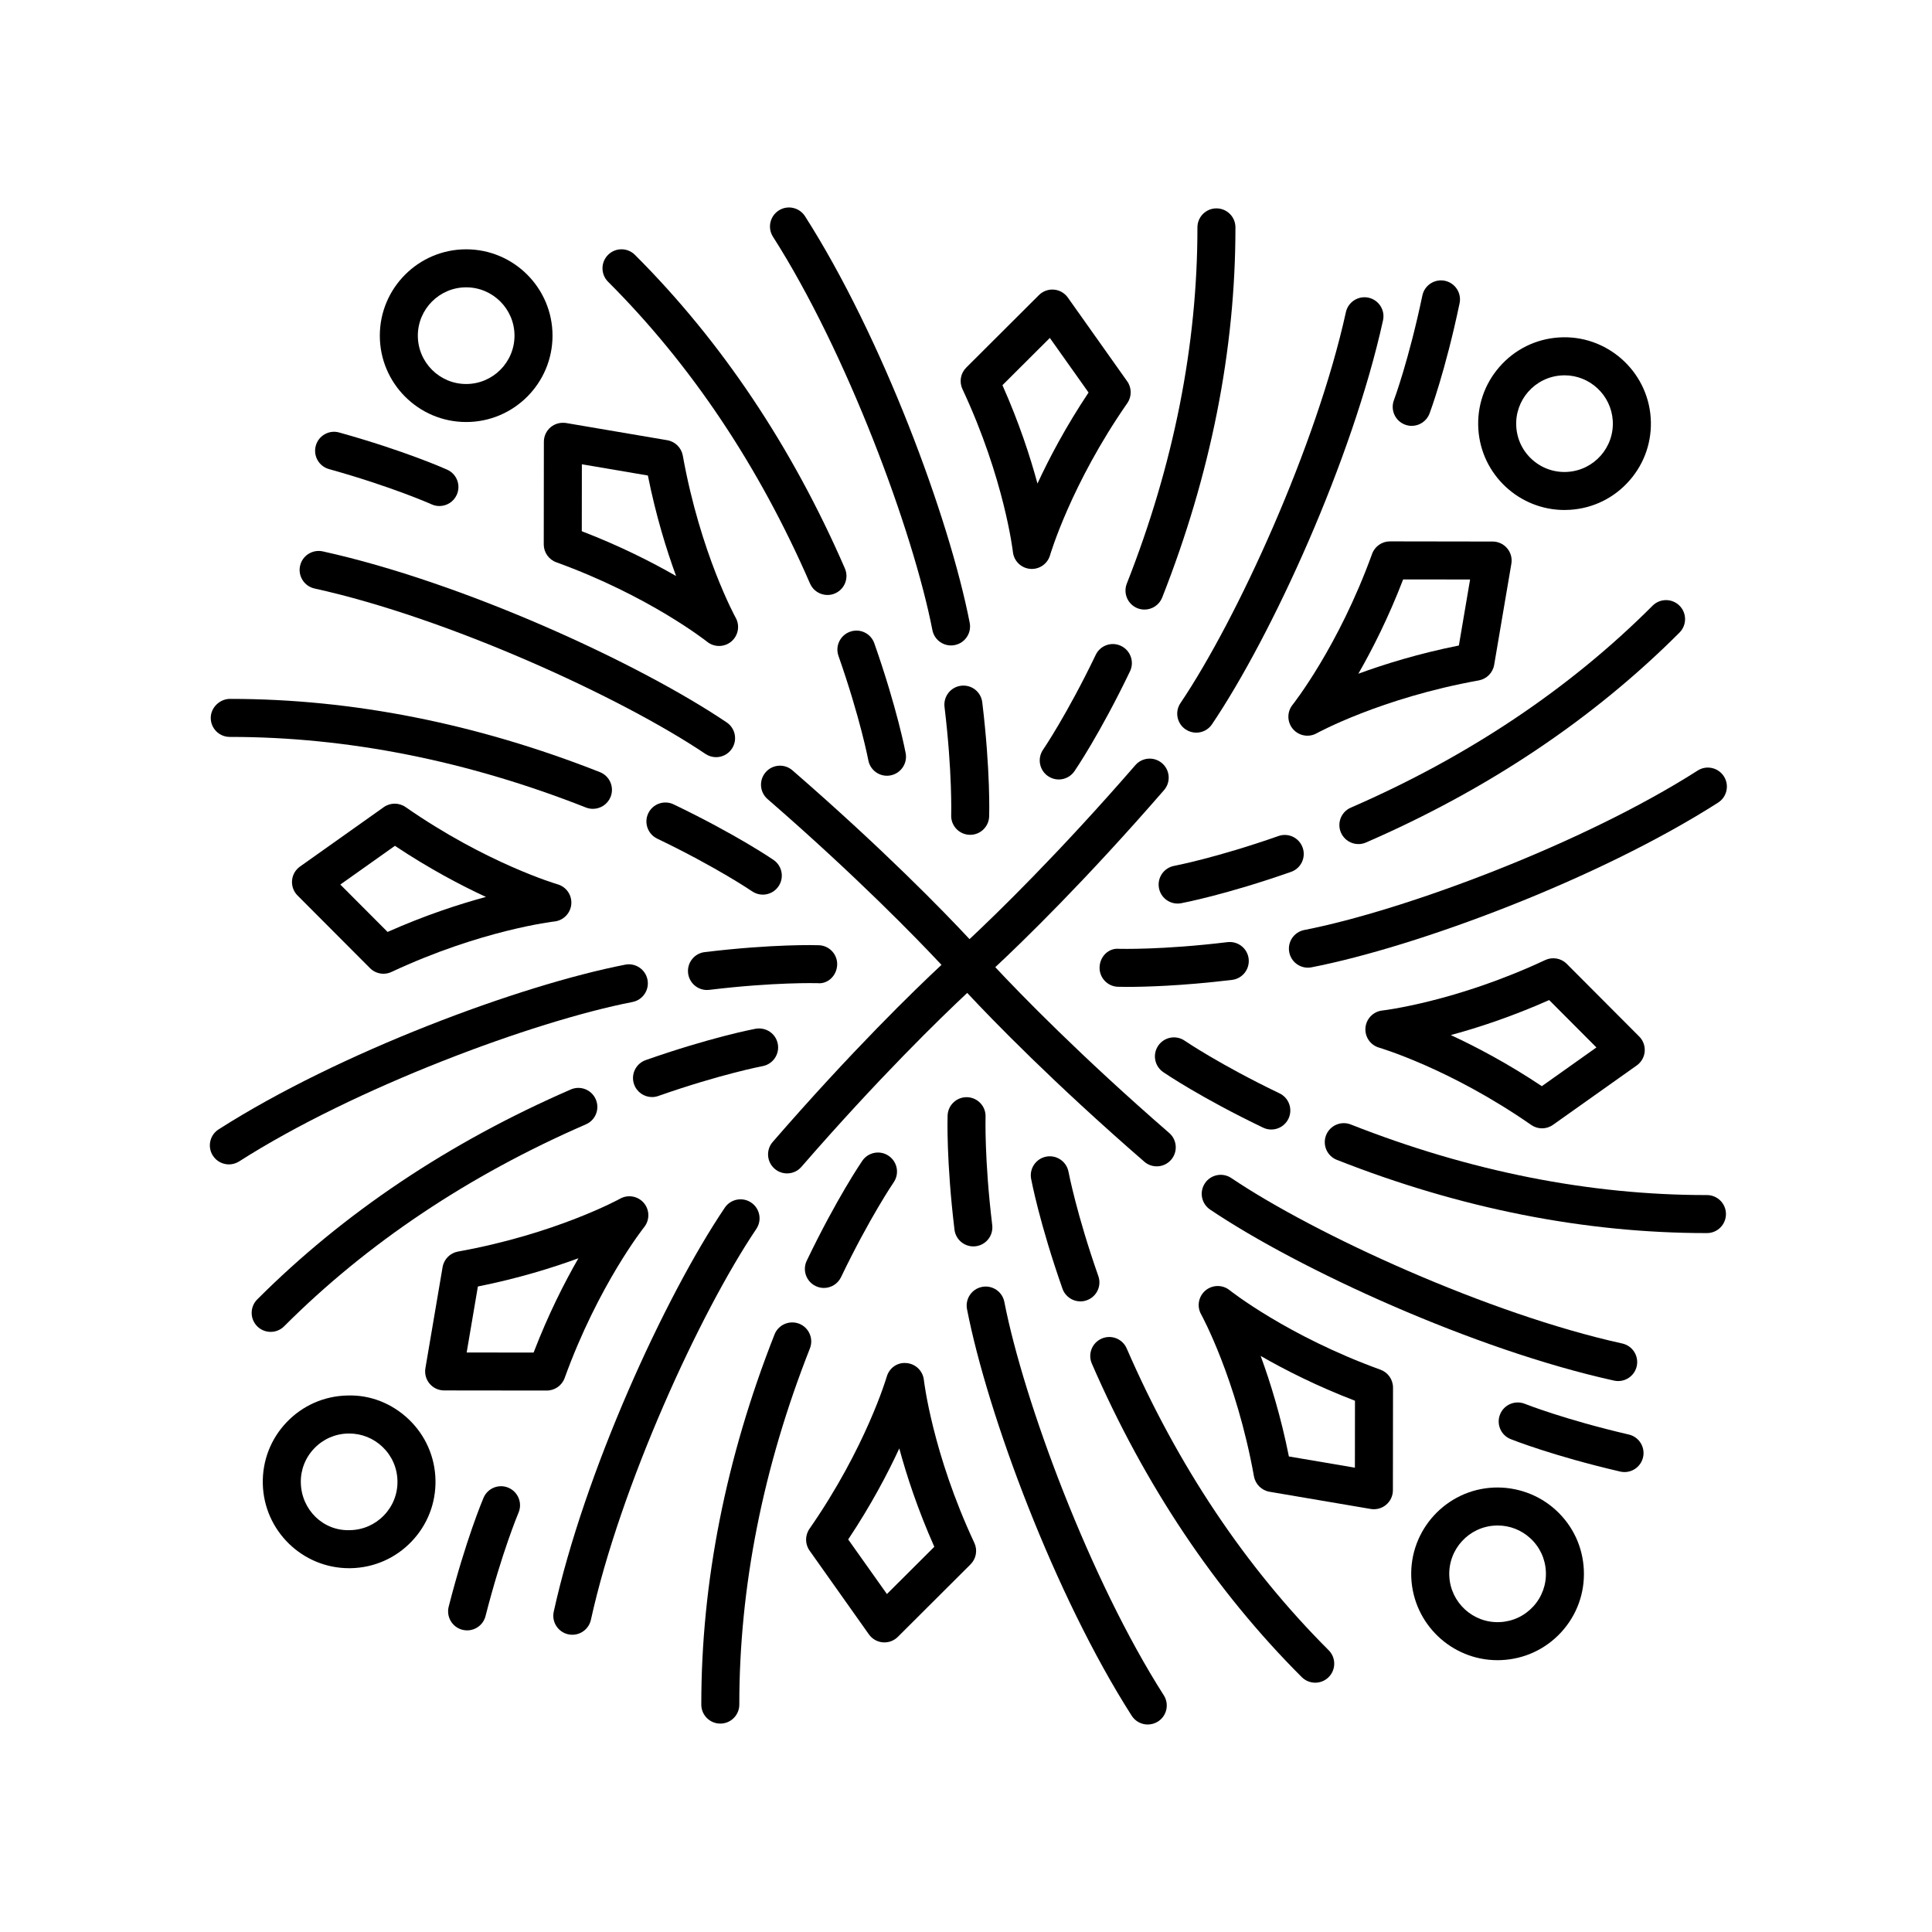 <?xml version="1.0" encoding="UTF-8"?>
<!-- Uploaded to: SVG Repo, www.svgrepo.com, Generator: SVG Repo Mixer Tools -->
<svg fill="#000000" width="800px" height="800px" version="1.1" viewBox="144 144 512 512" xmlns="http://www.w3.org/2000/svg">
 <g>
  <path d="m267.54 210.07c-12.621 0-22.883 10.262-22.883 22.883 0 12.621 10.262 22.887 22.883 22.887 12.621 0 22.883-10.27 22.883-22.887 0-12.621-10.262-22.883-22.883-22.883zm0 35.695c-7.059 0-12.809-5.75-12.809-12.812 0-7.059 5.75-12.809 12.809-12.809 7.059 0 12.809 5.75 12.809 12.809-0.004 7.066-5.75 12.812-12.809 12.812z"/>
  <path d="m426.99 222.86c-0.855-1.211-2.207-1.984-3.68-2.106-1.457-0.133-2.934 0.402-3.984 1.449l-19.262 19.211c-1.508 1.5-1.906 3.777-1.004 5.703 11.113 23.746 13.352 42.98 13.371 43.172 0.266 2.394 2.188 4.262 4.578 4.465 0.145 0.016 0.293 0.02 0.434 0.02 2.223 0 4.211-1.473 4.836-3.648 0.055-0.18 5.508-18.766 20.469-40.289 1.211-1.75 1.199-4.062-0.031-5.789zm-8.051 49.285c-1.941-7.176-4.875-16.156-9.281-26.066l12.559-12.523 10.262 14.469c-6.008 9.016-10.422 17.379-13.539 24.121z"/>
  <path d="m289.92 257.22c-1.137 0.957-1.789 2.363-1.789 3.848l-0.031 27.199c0 2.121 1.328 4.019 3.32 4.742 24.652 8.926 39.836 20.953 39.992 21.074 0.922 0.734 2.031 1.102 3.148 1.102 1.152 0 2.312-0.395 3.254-1.184 1.832-1.559 2.324-4.191 1.152-6.293-0.098-0.168-9.352-17.043-14.016-42.965-0.379-2.09-2.019-3.719-4.109-4.082l-26.816-4.559c-1.477-0.227-2.973 0.164-4.106 1.117zm8.281 9.82 17.492 2.973c2.125 10.629 4.922 19.664 7.481 26.641-6.445-3.703-14.871-7.981-24.992-11.871z"/>
  <path d="m251.48 357.88c-1.75-1.211-4.066-1.199-5.789 0.031l-22.188 15.734c-1.211 0.855-1.984 2.207-2.106 3.68-0.125 1.477 0.402 2.938 1.449 3.984l19.211 19.262c0.961 0.969 2.258 1.48 3.566 1.48 0.727 0 1.449-0.156 2.137-0.48 23.746-11.113 42.98-13.352 43.172-13.371 2.394-0.266 4.262-2.188 4.465-4.578 0.207-2.402-1.316-4.606-3.629-5.269-0.188-0.059-18.766-5.508-40.289-20.473zm-4.766 33.094-12.523-12.559 14.469-10.262c9.02 6.012 17.383 10.422 24.121 13.543-7.176 1.938-16.156 4.875-26.066 9.277z"/>
  <path d="m308.34 461.66c-0.168 0.098-17.043 9.352-42.965 14.016-2.09 0.379-3.719 2.019-4.082 4.109l-4.559 26.816c-0.246 1.461 0.16 2.961 1.117 4.09 0.957 1.137 2.363 1.789 3.848 1.789l27.199 0.031h0.004c2.121 0 4.016-1.328 4.734-3.32 8.926-24.652 20.953-39.836 21.074-39.992 1.508-1.879 1.473-4.559-0.086-6.402-1.547-1.82-4.18-2.305-6.285-1.137zm-22.93 40.785-17.738-0.02 2.973-17.492c10.629-2.125 19.664-4.922 26.641-7.481-3.707 6.441-7.984 14.871-11.875 24.992z"/>
  <path d="m374.27 577.13c0.855 1.211 2.207 1.984 3.68 2.106 0.141 0.016 0.289 0.02 0.43 0.02 1.328 0 2.609-0.523 3.559-1.473l19.262-19.211c1.508-1.5 1.906-3.777 1.004-5.703-11.113-23.746-13.352-42.98-13.371-43.172-0.266-2.394-2.188-4.262-4.578-4.465-2.457-0.266-4.606 1.316-5.269 3.629-0.055 0.18-5.508 18.766-20.469 40.289-1.211 1.75-1.199 4.062 0.031 5.789zm8.051-49.281c1.941 7.176 4.875 16.156 9.281 26.066l-12.559 12.523-10.262-14.469c6.008-9.02 10.422-17.383 13.539-24.121z"/>
  <path d="m480.43 539.33 26.816 4.559c0.281 0.047 0.562 0.07 0.848 0.07 1.18 0 2.332-0.414 3.25-1.184 1.137-0.957 1.789-2.363 1.789-3.848l0.031-27.199c0-2.121-1.328-4.019-3.32-4.742-24.652-8.926-39.836-20.953-39.992-21.074-1.867-1.5-4.551-1.465-6.402 0.086-1.832 1.559-2.324 4.191-1.152 6.293 0.098 0.168 9.352 17.043 14.016 42.965 0.387 2.09 2.027 3.715 4.117 4.074zm22.652-24.117-0.02 17.738-17.492-2.973c-2.125-10.629-4.922-19.664-7.481-26.641 6.441 3.707 14.871 7.984 24.992 11.875z"/>
  <path d="m549.78 442.12c0.867 0.598 1.875 0.902 2.875 0.902 1.023 0 2.039-0.312 2.91-0.934l22.188-15.734c1.211-0.855 1.984-2.207 2.106-3.68 0.125-1.477-0.402-2.938-1.449-3.984l-19.211-19.262c-1.492-1.508-3.777-1.898-5.703-1.004-23.746 11.113-42.98 13.352-43.172 13.371-2.394 0.266-4.262 2.188-4.465 4.578-0.207 2.402 1.316 4.606 3.629 5.269 0.191 0.062 18.77 5.516 40.293 20.477zm4.766-33.094 12.523 12.559-14.469 10.262c-9.02-6.012-17.383-10.422-24.121-13.543 7.172-1.938 16.156-4.875 26.066-9.277z"/>
  <path d="m512.35 287.47c-2.121 0-4.016 1.328-4.734 3.32-8.926 24.652-20.953 39.836-21.074 39.992-1.508 1.879-1.473 4.559 0.086 6.402 0.988 1.164 2.41 1.785 3.856 1.785 0.832 0 1.672-0.207 2.438-0.637 0.168-0.098 17.043-9.352 42.965-14.016 2.09-0.379 3.719-2.019 4.082-4.109l4.559-26.816c0.246-1.461-0.16-2.961-1.117-4.09-0.957-1.137-2.363-1.789-3.848-1.789zm21.238 10.102-2.973 17.492c-10.629 2.125-19.664 4.922-26.641 7.481 3.703-6.445 7.981-14.871 11.871-24.992z"/>
  <path d="m305.14 211.54c-1.965 1.977-1.965 5.16 0.004 7.129 21.996 21.965 40.004 48.875 53.52 79.977 0.82 1.898 2.676 3.031 4.625 3.031 0.672 0 1.352-0.133 2-0.418 2.555-1.109 3.723-4.074 2.613-6.625-14.02-32.27-32.742-60.227-55.637-83.094-1.965-1.965-5.16-1.969-7.125 0z"/>
  <path d="m379.05 349.58c0.309 0 0.621-0.031 0.934-0.09 2.734-0.516 4.535-3.141 4.031-5.875-0.09-0.473-2.242-11.844-8.309-29.125-0.922-2.625-3.777-4.027-6.418-3.082-2.625 0.922-4.012 3.793-3.082 6.418 5.785 16.484 7.883 27.531 7.906 27.641 0.441 2.418 2.559 4.113 4.938 4.113z"/>
  <path d="m227.69 262.11c-0.746 2.68 0.816 5.457 3.496 6.203 16.832 4.699 27.09 9.301 27.191 9.34 0.676 0.309 1.375 0.449 2.07 0.449 1.918 0 3.754-1.102 4.594-2.961 1.148-2.535 0.02-5.523-2.516-6.664-0.438-0.195-10.992-4.941-28.641-9.863-2.66-0.754-5.453 0.812-6.195 3.496z"/>
  <path d="m236.52 559.59c0.168 0 0.332-0.004 0.5-0.004 6.117-0.137 11.809-2.641 16.035-7.055 4.231-4.418 6.484-10.211 6.352-16.324-0.137-6.117-2.641-11.809-7.055-16.035-4.422-4.231-10.238-6.574-16.324-6.348-6.109 0.133-11.809 2.637-16.035 7.047-4.227 4.418-6.481 10.211-6.348 16.324 0.27 12.449 10.484 22.395 22.875 22.395zm-9.25-31.746c2.363-2.473 5.551-3.875 8.969-3.945 0.102-0.004 0.195-0.004 0.293-0.004 3.316 0 6.445 1.254 8.852 3.559 2.469 2.363 3.875 5.551 3.945 8.969 0.082 3.426-1.184 6.664-3.551 9.133-2.367 2.473-5.559 3.879-8.973 3.949-7.211 0.301-12.922-5.465-13.082-12.523-0.086-3.422 1.18-6.668 3.547-9.137z"/>
  <path d="m266.54 575.91c0.422 0.105 0.84 0.156 1.254 0.156 2.242 0 4.297-1.516 4.875-3.789 4.328-16.934 8.699-27.293 8.742-27.398 1.09-2.559-0.105-5.516-2.66-6.609-2.562-1.098-5.516 0.102-6.609 2.656-0.188 0.449-4.699 11.098-9.234 28.848-0.691 2.699 0.941 5.445 3.633 6.137z"/>
  <path d="m557.75 576.54c4.125-4.508 6.258-10.352 5.984-16.461-0.266-6.109-2.891-11.742-7.406-15.875-4.508-4.133-10.461-6.227-16.453-5.984-12.609 0.543-22.414 11.25-21.871 23.859 0.539 12.27 10.688 21.887 22.844 21.887 0.336 0 0.68-0.012 1.02-0.023 6.109-0.27 11.746-2.894 15.883-7.402zm-16.32-2.664c-7.031 0.316-13.043-5.176-13.352-12.234-0.309-7.059 5.184-13.055 12.242-13.355 0.191-0.012 0.383-0.016 0.574-0.016 3.211 0 6.254 1.184 8.637 3.367 2.523 2.312 3.996 5.465 4.141 8.887 0.152 3.422-1.039 6.691-3.352 9.211s-5.465 3.988-8.891 4.141z"/>
  <path d="m574.52 534.11c2.289 0 4.359-1.57 4.902-3.894 0.629-2.711-1.055-5.414-3.762-6.047-17.023-3.961-27.473-8.102-27.578-8.148-2.602-1.02-5.516 0.227-6.551 2.805-1.039 2.586 0.215 5.516 2.801 6.551 0.449 0.18 11.199 4.457 29.043 8.605 0.379 0.09 0.762 0.129 1.145 0.129z"/>
  <path d="m557.12 233.43c-6.102 0.398-11.68 3.152-15.707 7.75-4.035 4.594-6.031 10.484-5.633 16.586 0.789 12.082 10.879 21.387 22.824 21.387 0.5 0 1.004-0.016 1.512-0.051 6.102-0.398 11.68-3.152 15.707-7.75 4.035-4.594 6.031-10.484 5.633-16.586-0.832-12.59-11.805-22.172-24.336-21.336zm2.328 35.621c-3.406 0.23-6.711-0.891-9.285-3.148-2.574-2.258-4.109-5.375-4.332-8.793-0.465-7.043 4.898-13.156 11.945-13.617 0.289-0.02 0.562-0.031 0.848-0.031 6.68 0 12.324 5.211 12.773 11.969 0.461 7.051-4.894 13.156-11.949 13.621z"/>
  <path d="m518.12 256.86c2.035 0 3.953-1.246 4.715-3.258 0.172-0.457 4.219-11.297 7.969-29.227 0.57-2.727-1.176-5.391-3.894-5.965-2.719-0.562-5.391 1.168-5.965 3.894-3.582 17.105-7.5 27.641-7.543 27.746-0.973 2.606 0.344 5.512 2.949 6.484 0.586 0.219 1.184 0.324 1.77 0.324z"/>
  <path d="m350.38 199.78c-2.348 1.5-3.031 4.613-1.535 6.957 19.488 30.496 37.102 77.855 42.25 104.24 0.469 2.41 2.578 4.074 4.938 4.074 0.316 0 0.645-0.031 0.969-0.098 2.731-0.527 4.516-3.18 3.981-5.91-5.438-27.902-23.25-75.828-43.645-107.74-1.508-2.34-4.625-3.023-6.957-1.527z"/>
  <path d="m400.94 365.23c0.055 0.004 0.105 0.004 0.168 0.004 2.707 0 4.938-2.144 5.027-4.871 0.02-0.484 0.367-12.051-1.824-30.238-0.332-2.766-2.805-4.727-5.606-4.398-2.762 0.332-4.727 2.84-4.398 5.606 2.098 17.348 1.77 28.586 1.77 28.695-0.105 2.785 2.082 5.113 4.863 5.203z"/>
  <path d="m199.85 334.26c0 2.781 2.258 5.031 5.039 5.031-0.02-0.023 0.102 0 0.152 0 31.039 0 62.75 6.293 94.242 18.711 0.609 0.238 1.234 0.348 1.848 0.348 2.004 0 3.906-1.211 4.691-3.188 1.02-2.594-0.25-5.516-2.836-6.539-32.676-12.883-65.625-19.41-97.941-19.41-2.688-0.059-5.195 2.211-5.195 5.047z"/>
  <path d="m318.17 366.25c15.75 7.566 25.051 13.891 25.137 13.957 0.871 0.594 1.863 0.883 2.84 0.883 1.602 0 3.184-0.766 4.16-2.195 1.57-2.293 0.984-5.426-1.309-7.004-0.398-0.273-9.961-6.793-26.477-14.723-2.519-1.211-5.523-0.141-6.723 2.363-1.195 2.5-0.137 5.512 2.371 6.719z"/>
  <path d="m223.52 293.96c-0.598 2.715 1.125 5.402 3.84 6 35.348 7.785 81.289 28.812 103.59 43.836 0.863 0.578 1.84 0.863 2.812 0.863 1.617 0 3.211-0.777 4.18-2.223 1.559-2.309 0.945-5.438-1.367-6.992-23.566-15.887-70.055-37.18-107.05-45.324-2.719-0.582-5.41 1.117-6.004 3.84z"/>
  <path d="m215.73 496.96c1.289 0 2.586-0.492 3.566-1.477 21.965-21.996 48.875-40.004 79.977-53.52 2.555-1.109 3.723-4.074 2.613-6.625-1.102-2.555-4.07-3.727-6.625-2.613-32.27 14.02-60.227 32.742-83.094 55.637-1.965 1.977-1.965 5.16 0.004 7.129 0.98 0.977 2.269 1.469 3.559 1.469z"/>
  <path d="m312.04 431.36c0.73 2.074 2.672 3.371 4.75 3.371 0.551 0 1.117-0.09 1.668-0.289 16.484-5.785 27.531-7.883 27.641-7.906 2.734-0.52 4.535-3.144 4.027-5.879-0.516-2.731-3.094-4.5-5.875-4.031-0.473 0.09-11.844 2.242-29.125 8.309-2.629 0.926-4.016 3.797-3.086 6.426z"/>
  <path d="m200.41 450.25c0.961 1.508 2.59 2.328 4.254 2.328 0.934 0 1.867-0.258 2.707-0.789 30.496-19.488 77.855-37.102 104.24-42.25 2.731-0.527 4.516-3.18 3.981-5.91-0.527-2.734-3.199-4.523-5.91-3.981-27.902 5.438-75.828 23.25-107.74 43.645-2.348 1.5-3.031 4.613-1.535 6.957z"/>
  <path d="m365.86 399.69c0.098-2.781-2.086-5.109-4.867-5.195-0.492-0.023-12.055-0.371-30.238 1.824-2.762 0.332-4.727 2.84-4.398 5.606 0.312 2.559 2.484 4.434 4.996 4.434 0.203 0 0.402-0.012 0.609-0.035 17.34-2.098 28.57-1.773 28.695-1.77 2.805 0.289 5.106-2.082 5.203-4.863z"/>
  <path d="m355.8 494.8c-2.602-1.004-5.523 0.258-6.539 2.836-12.902 32.734-19.426 65.738-19.41 98.102 0 2.781 2.258 5.031 5.039 5.031h0.004c2.781 0 5.031-2.258 5.031-5.043-0.02-31.09 6.273-62.852 18.711-94.391 1.016-2.586-0.254-5.508-2.836-6.535z"/>
  <path d="m372.52 451.62c-0.273 0.398-6.793 9.961-14.723 26.477-1.203 2.504-0.145 5.516 2.363 6.723 0.707 0.336 1.445 0.5 2.176 0.5 1.879 0 3.68-1.055 4.543-2.856 7.566-15.75 13.891-25.051 13.957-25.137 1.57-2.297 0.984-5.43-1.316-7.008-2.293-1.582-5.43-0.988-7 1.301z"/>
  <path d="m336.07 464.06c-15.887 23.566-37.18 70.055-45.324 107.05-0.598 2.715 1.125 5.402 3.84 6 0.363 0.082 0.73 0.117 1.09 0.117 2.312 0 4.398-1.602 4.918-3.953 7.785-35.348 28.812-81.289 43.836-103.59 1.559-2.309 0.945-5.438-1.367-6.992-2.301-1.551-5.441-0.945-6.992 1.367z"/>
  <path d="m435.96 498.74c-2.555 1.109-3.723 4.074-2.613 6.625 14.02 32.27 32.742 60.227 55.637 83.094 0.984 0.977 2.273 1.473 3.562 1.473 1.289 0 2.586-0.492 3.566-1.477 1.965-1.977 1.965-5.16-0.004-7.129-21.996-21.965-40.004-48.875-53.52-79.977-1.113-2.551-4.07-3.727-6.629-2.609z"/>
  <path d="m435.07 482.18c-5.785-16.484-7.883-27.531-7.906-27.641-0.52-2.731-3.152-4.527-5.879-4.027-2.734 0.516-4.535 3.141-4.031 5.875 0.09 0.473 2.242 11.844 8.309 29.125 0.73 2.074 2.672 3.371 4.75 3.371 0.551 0 1.117-0.09 1.668-0.289 2.629-0.918 4.016-3.789 3.09-6.414z"/>
  <path d="m448.17 601.01c0.934 0 1.867-0.258 2.707-0.789 2.348-1.5 3.031-4.613 1.535-6.957-19.488-30.496-37.102-77.855-42.25-104.24-0.527-2.731-3.184-4.519-5.91-3.981-2.731 0.527-4.516 3.18-3.981 5.91 5.438 27.902 23.25 75.828 43.645 107.74 0.969 1.5 2.594 2.32 4.254 2.32z"/>
  <path d="m400.32 434.77c-0.055-0.004-0.105-0.004-0.168-0.004-2.707 0-4.938 2.144-5.027 4.871-0.02 0.484-0.367 12.051 1.824 30.238 0.312 2.559 2.484 4.434 4.996 4.434 0.203 0 0.402-0.012 0.609-0.035 2.762-0.332 4.727-2.84 4.398-5.606-2.098-17.348-1.77-28.586-1.77-28.695 0.105-2.781-2.082-5.109-4.863-5.203z"/>
  <path d="m495.43 444.83c-1.02 2.594 0.25 5.516 2.836 6.539 32.676 12.883 65.625 19.41 97.941 19.41h0.156c2.781 0 5.031-2.258 5.031-5.043 0-2.781-2.258-5.031-5.039-5.031-0.02-0.012-0.102 0-0.152 0-31.039 0-62.75-6.293-94.242-18.711-2.59-1.008-5.504 0.254-6.531 2.836z"/>
  <path d="m483.09 433.75c-15.75-7.566-25.051-13.891-25.137-13.957-2.301-1.57-5.43-0.984-7.008 1.316-1.57 2.293-0.984 5.426 1.309 7.004 0.398 0.273 9.961 6.793 26.477 14.723 0.707 0.336 1.445 0.5 2.176 0.5 1.879 0 3.68-1.055 4.543-2.856 1.207-2.516 0.152-5.527-2.359-6.731z"/>
  <path d="m463.33 457.56c-1.559 2.309-0.945 5.438 1.367 6.992 23.566 15.887 70.055 37.18 107.05 45.324 0.363 0.082 0.73 0.117 1.09 0.117 2.312 0 4.398-1.602 4.918-3.953 0.598-2.715-1.125-5.402-3.84-6-35.348-7.785-81.289-28.812-103.59-43.836-2.301-1.555-5.441-0.957-6.996 1.355z"/>
  <path d="m499.37 364.66c0.82 1.898 2.676 3.031 4.625 3.031 0.672 0 1.352-0.133 2-0.418 32.27-14.02 60.227-32.742 83.094-55.637 1.965-1.977 1.965-5.16-0.004-7.129-1.969-1.961-5.16-1.965-7.129 0.004-21.965 21.996-48.875 40.004-79.977 53.52-2.555 1.113-3.723 4.074-2.609 6.629z"/>
  <path d="m489.22 368.64c-0.922-2.625-3.785-4.016-6.418-3.082-16.484 5.785-27.531 7.883-27.641 7.906-2.734 0.52-4.535 3.144-4.027 5.879 0.453 2.418 2.57 4.109 4.941 4.109 0.309 0 0.613-0.031 0.934-0.086 0.473-0.09 11.844-2.242 29.125-8.309 2.629-0.914 4.012-3.789 3.086-6.418z"/>
  <path d="m593.89 348.21c-30.496 19.488-77.855 37.102-104.24 42.25-2.731 0.527-4.516 3.18-3.981 5.91 0.469 2.41 2.578 4.074 4.938 4.074 0.316 0 0.645-0.031 0.969-0.098 27.902-5.438 75.828-23.25 107.74-43.645 2.348-1.5 3.031-4.613 1.535-6.957-1.508-2.344-4.625-3.035-6.957-1.535z"/>
  <path d="m435.4 400.31c-0.098 2.781 2.086 5.109 4.867 5.195 0.121 0.004 0.957 0.031 2.438 0.031 4.348 0 14.227-0.215 27.801-1.855 2.762-0.332 4.727-2.84 4.398-5.606-0.332-2.762-2.82-4.715-5.606-4.398-17.34 2.098-28.586 1.77-28.695 1.77-2.875-0.273-5.113 2.082-5.203 4.863z"/>
  <path d="m466.37 199.22c-2.785 0-5.039 2.258-5.039 5.043 0.02 31.09-6.273 62.852-18.711 94.391-1.02 2.594 0.25 5.516 2.836 6.539 0.609 0.238 1.234 0.348 1.848 0.348 2.004 0 3.906-1.211 4.691-3.188 12.902-32.734 19.426-65.738 19.41-98.102 0.004-2.773-2.254-5.031-5.035-5.031z"/>
  <path d="m428.74 348.38c0.273-0.398 6.793-9.961 14.723-26.477 1.203-2.504 0.145-5.516-2.363-6.723-2.519-1.219-5.523-0.145-6.723 2.363-7.566 15.75-13.891 25.051-13.957 25.137-1.57 2.297-0.984 5.43 1.316 7.008 0.871 0.594 1.859 0.883 2.836 0.883 1.613 0 3.188-0.773 4.168-2.191z"/>
  <path d="m458.2 337.3c0.863 0.578 1.84 0.863 2.812 0.863 1.617 0 3.211-0.777 4.18-2.223 15.887-23.566 37.18-70.055 45.324-107.05 0.598-2.715-1.125-5.402-3.84-6-2.707-0.594-5.406 1.125-6 3.84-7.785 35.348-28.812 81.289-43.836 103.59-1.559 2.293-0.949 5.422 1.359 6.981z"/>
  <path d="m451.98 346.28c-2.102-1.828-5.285-1.605-7.106 0.504-20.453 23.559-36.934 39.539-43.938 46.094-6.648-7.129-22.703-23.699-46.926-44.727-2.102-1.828-5.285-1.605-7.106 0.504-1.824 2.102-1.598 5.281 0.504 7.106 23.559 20.453 39.539 36.934 46.094 43.938-7.129 6.648-23.699 22.703-44.727 46.926-1.824 2.102-1.598 5.281 0.504 7.106 0.953 0.832 2.133 1.234 3.301 1.234 1.406 0 2.812-0.586 3.805-1.738 20.453-23.559 36.934-39.539 43.938-46.094 6.648 7.129 22.703 23.699 46.926 44.727 0.953 0.832 2.133 1.234 3.301 1.234 1.406 0 2.812-0.586 3.805-1.738 1.824-2.102 1.598-5.281-0.504-7.106-23.559-20.453-39.539-36.934-46.094-43.938 7.129-6.648 23.699-22.703 44.727-46.926 1.824-2.102 1.598-5.281-0.504-7.106z"/>
 </g>
</svg>